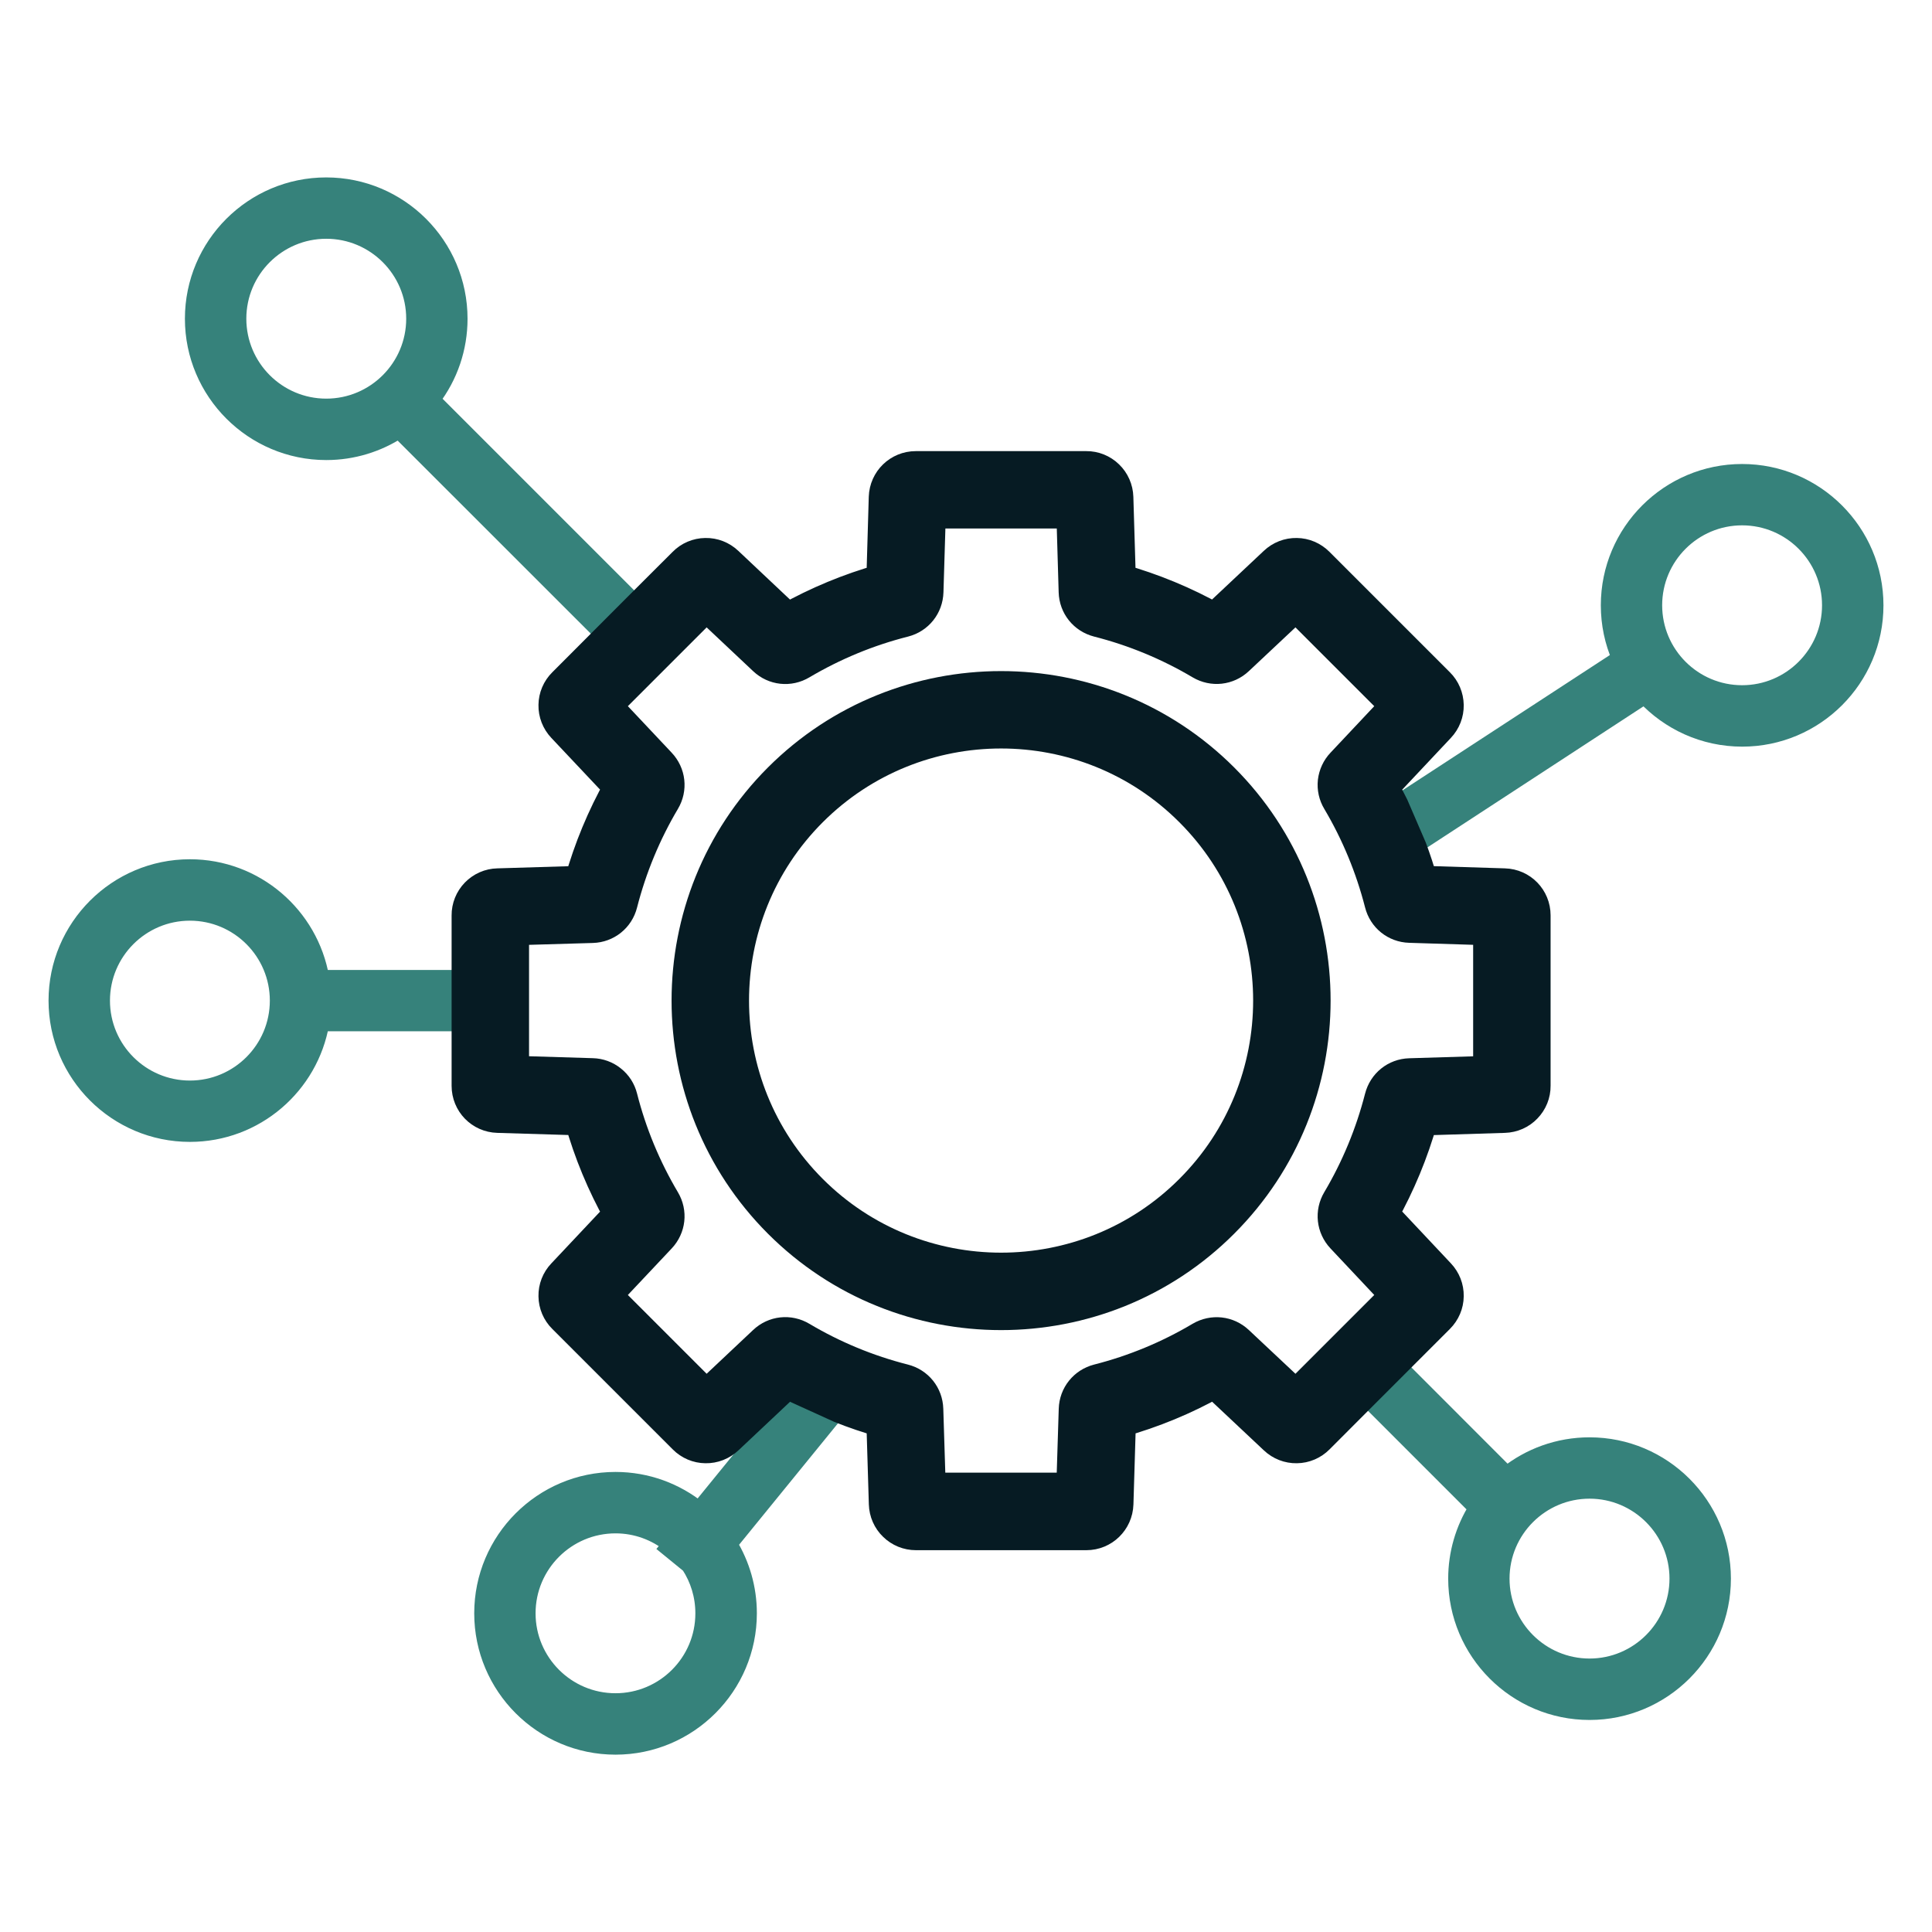 <svg width="24" height="24" viewBox="0 0 24 24" fill="none" xmlns="http://www.w3.org/2000/svg">
<g id="icon=api">
<g id="Vector">
<path fill-rule="evenodd" clip-rule="evenodd" d="M16.923 17.314L18.343 18.734C18.178 18.996 18.09 19.3 18.09 19.61C18.09 20.523 18.833 21.266 19.746 21.266C20.659 21.266 21.402 20.523 21.402 19.61C21.402 18.697 20.659 17.955 19.746 17.955C19.358 17.955 19.001 18.089 18.718 18.314L17.321 16.916L16.923 17.314ZM20.839 19.61C20.839 19.007 20.348 18.517 19.746 18.517C19.143 18.517 18.652 19.007 18.652 19.61C18.652 20.213 19.143 20.703 19.746 20.703C20.348 20.703 20.839 20.213 20.839 19.61Z" fill="#36827B"/>
<path fill-rule="evenodd" clip-rule="evenodd" d="M21.641 5.864C20.728 5.864 19.986 6.606 19.986 7.519C19.986 7.752 20.034 7.974 20.122 8.176L17.3 10.017L17.527 10.541L20.43 8.646C20.732 8.971 21.164 9.175 21.642 9.175C22.555 9.175 23.297 8.433 23.297 7.52C23.297 6.607 22.554 5.864 21.641 5.864ZM20.548 7.519C20.548 8.122 21.038 8.612 21.641 8.612C22.244 8.612 22.734 8.122 22.734 7.519C22.734 6.916 22.244 6.426 21.641 6.426C21.038 6.426 20.548 6.916 20.548 7.519Z" fill="#36827B"/>
<path fill-rule="evenodd" clip-rule="evenodd" d="M9.915 17.239L8.683 18.752C8.399 18.523 8.039 18.385 7.646 18.385C6.733 18.385 5.991 19.128 5.991 20.041C5.991 20.954 6.733 21.697 7.646 21.697C8.559 21.697 9.302 20.954 9.302 20.041C9.302 19.726 9.213 19.431 9.06 19.18L10.444 17.48L9.915 17.239ZM6.553 20.041C6.553 20.644 7.043 21.134 7.646 21.134C8.249 21.134 8.739 20.644 8.738 20.041C8.738 19.821 8.673 19.616 8.561 19.445L8.295 19.228L8.328 19.188C8.141 19.038 7.904 18.948 7.646 18.948C7.043 18.948 6.553 19.438 6.553 20.041Z" fill="#36827B"/>
<path fill-rule="evenodd" clip-rule="evenodd" d="M5.81 12.149H3.99C3.856 11.369 3.176 10.774 2.359 10.774C1.446 10.774 0.703 11.517 0.703 12.43C0.703 13.343 1.446 14.085 2.359 14.085C3.176 14.085 3.856 13.491 3.99 12.711H5.81V12.149ZM1.266 12.43C1.266 13.033 1.756 13.523 2.359 13.523C2.962 13.523 3.452 13.033 3.452 12.43C3.452 11.827 2.962 11.337 2.359 11.337C1.756 11.337 1.266 11.827 1.266 12.43Z" fill="#36827B"/>
<path fill-rule="evenodd" clip-rule="evenodd" d="M7.949 7.546L5.367 4.964C5.589 4.676 5.708 4.323 5.708 3.96C5.708 3.046 4.965 2.304 4.052 2.304C3.139 2.304 2.397 3.046 2.397 3.959C2.397 4.872 3.14 5.615 4.053 5.615C4.385 5.615 4.695 5.516 4.955 5.347L7.552 7.943L7.949 7.546ZM4.053 2.866C3.45 2.866 2.96 3.356 2.96 3.959C2.96 4.562 3.45 5.052 4.053 5.052C4.656 5.052 5.146 4.562 5.146 3.959C5.146 3.356 4.656 2.866 4.053 2.866Z" fill="#36827B"/>
<path fill-rule="evenodd" clip-rule="evenodd" d="M16.923 17.314L18.343 18.734C18.178 18.996 18.09 19.3 18.09 19.61C18.09 20.523 18.833 21.266 19.746 21.266C20.659 21.266 21.402 20.523 21.402 19.61C21.402 18.697 20.659 17.955 19.746 17.955C19.358 17.955 19.001 18.089 18.718 18.314L17.321 16.916L16.923 17.314ZM20.839 19.61C20.839 19.007 20.348 18.517 19.746 18.517C19.143 18.517 18.652 19.007 18.652 19.61C18.652 20.213 19.143 20.703 19.746 20.703C20.348 20.703 20.839 20.213 20.839 19.61Z" stroke="#36827B" stroke-width="0.2"/>
<path fill-rule="evenodd" clip-rule="evenodd" d="M21.641 5.864C20.728 5.864 19.986 6.606 19.986 7.519C19.986 7.752 20.034 7.974 20.122 8.176L17.3 10.017L17.527 10.541L20.43 8.646C20.732 8.971 21.164 9.175 21.642 9.175C22.555 9.175 23.297 8.433 23.297 7.52C23.297 6.607 22.554 5.864 21.641 5.864ZM20.548 7.519C20.548 8.122 21.038 8.612 21.641 8.612C22.244 8.612 22.734 8.122 22.734 7.519C22.734 6.916 22.244 6.426 21.641 6.426C21.038 6.426 20.548 6.916 20.548 7.519Z" stroke="#36827B" stroke-width="0.2"/>
<path fill-rule="evenodd" clip-rule="evenodd" d="M9.915 17.239L8.683 18.752C8.399 18.523 8.039 18.385 7.646 18.385C6.733 18.385 5.991 19.128 5.991 20.041C5.991 20.954 6.733 21.697 7.646 21.697C8.559 21.697 9.302 20.954 9.302 20.041C9.302 19.726 9.213 19.431 9.06 19.18L10.444 17.48L9.915 17.239ZM6.553 20.041C6.553 20.644 7.043 21.134 7.646 21.134C8.249 21.134 8.739 20.644 8.738 20.041C8.738 19.821 8.673 19.616 8.561 19.445L8.295 19.228L8.328 19.188C8.141 19.038 7.904 18.948 7.646 18.948C7.043 18.948 6.553 19.438 6.553 20.041Z" stroke="#36827B" stroke-width="0.2"/>
<path fill-rule="evenodd" clip-rule="evenodd" d="M5.81 12.149H3.99C3.856 11.369 3.176 10.774 2.359 10.774C1.446 10.774 0.703 11.517 0.703 12.43C0.703 13.343 1.446 14.085 2.359 14.085C3.176 14.085 3.856 13.491 3.99 12.711H5.81V12.149ZM1.266 12.43C1.266 13.033 1.756 13.523 2.359 13.523C2.962 13.523 3.452 13.033 3.452 12.43C3.452 11.827 2.962 11.337 2.359 11.337C1.756 11.337 1.266 11.827 1.266 12.43Z" stroke="#36827B" stroke-width="0.2"/>
<path fill-rule="evenodd" clip-rule="evenodd" d="M7.949 7.546L5.367 4.964C5.589 4.676 5.708 4.323 5.708 3.96C5.708 3.046 4.965 2.304 4.052 2.304C3.139 2.304 2.397 3.046 2.397 3.959C2.397 4.872 3.14 5.615 4.053 5.615C4.385 5.615 4.695 5.516 4.955 5.347L7.552 7.943L7.949 7.546ZM4.053 2.866C3.45 2.866 2.96 3.356 2.96 3.959C2.96 4.562 3.45 5.052 4.053 5.052C4.656 5.052 5.146 4.562 5.146 3.959C5.146 3.356 4.656 2.866 4.053 2.866Z" stroke="#36827B" stroke-width="0.2"/>
</g>
<g id="Vector_2">
<path fill-rule="evenodd" clip-rule="evenodd" d="M9.681 9.675C8.163 11.194 8.163 13.665 9.681 15.184C10.441 15.944 11.438 16.323 12.436 16.323C13.433 16.323 14.431 15.944 15.19 15.184C16.709 13.665 16.709 11.194 15.19 9.675C13.671 8.157 11.2 8.157 9.681 9.675ZM12.436 15.761C13.289 15.761 14.143 15.436 14.792 14.786C16.092 13.487 16.092 11.372 14.792 10.073C14.143 9.423 13.289 9.098 12.436 9.098C11.582 9.098 10.729 9.423 10.079 10.073C8.78 11.372 8.78 13.487 10.079 14.786C10.729 15.436 11.583 15.761 12.436 15.761Z" fill="#061B23"/>
<path fill-rule="evenodd" clip-rule="evenodd" d="M17.3 10.017C17.26 9.937 17.218 9.856 17.174 9.778L17.878 9.029C17.947 8.956 17.985 8.859 17.983 8.759C17.981 8.659 17.941 8.563 17.87 8.493L16.373 6.996C16.302 6.925 16.207 6.884 16.107 6.883C16.007 6.881 15.91 6.919 15.837 6.988L15.088 7.692C14.716 7.483 14.321 7.32 13.91 7.204L13.879 6.177C13.876 6.077 13.834 5.981 13.762 5.912C13.69 5.842 13.594 5.803 13.494 5.804H11.377C11.168 5.804 10.999 5.968 10.992 6.177L10.962 7.204C10.55 7.32 10.154 7.484 9.782 7.693L9.034 6.988C8.961 6.919 8.865 6.881 8.764 6.883C8.664 6.884 8.568 6.925 8.498 6.996L7.948 7.545L7.551 7.943L7.002 8.493C6.931 8.563 6.89 8.659 6.889 8.759C6.887 8.859 6.925 8.956 6.994 9.029L7.699 9.777C7.49 10.149 7.326 10.544 7.21 10.956L6.183 10.987C6.083 10.989 5.988 11.031 5.918 11.103C5.848 11.175 5.809 11.272 5.81 11.372V13.488C5.81 13.698 5.974 13.867 6.183 13.873L7.21 13.904C7.326 14.316 7.49 14.711 7.699 15.083L6.994 15.832C6.925 15.904 6.887 16.001 6.889 16.101C6.89 16.201 6.931 16.297 7.002 16.367L8.499 17.864C8.569 17.935 8.665 17.976 8.765 17.977C8.865 17.979 8.962 17.941 9.035 17.872L9.783 17.168C9.826 17.192 9.87 17.216 9.914 17.239L10.444 17.48C10.613 17.547 10.786 17.606 10.962 17.655L10.993 18.683C10.996 18.784 11.038 18.879 11.11 18.948C11.181 19.018 11.278 19.057 11.378 19.057H13.495C13.704 19.057 13.873 18.892 13.88 18.683L13.911 17.655C14.322 17.54 14.717 17.377 15.089 17.168L15.838 17.872C15.911 17.941 16.008 17.979 16.108 17.977C16.208 17.976 16.303 17.935 16.374 17.864L16.923 17.314L17.321 16.916L17.87 16.367C17.941 16.296 17.982 16.201 17.983 16.101C17.985 16 17.947 15.904 17.878 15.831L17.174 15.082C17.382 14.71 17.546 14.316 17.661 13.905L18.689 13.873C18.79 13.87 18.885 13.828 18.954 13.756C19.024 13.684 19.063 13.588 19.062 13.488V11.371C19.062 11.162 18.898 10.993 18.689 10.987L17.661 10.955C17.622 10.815 17.577 10.677 17.526 10.541L17.3 10.017ZM18.5 13.316V11.543L17.511 11.512C17.338 11.507 17.193 11.39 17.151 11.222C17.036 10.774 16.859 10.345 16.623 9.947C16.58 9.876 16.561 9.792 16.57 9.709C16.58 9.626 16.616 9.548 16.673 9.488L17.35 8.768L16.097 7.515L15.377 8.191C15.251 8.31 15.066 8.33 14.917 8.242C14.519 8.006 14.089 7.828 13.641 7.714C13.473 7.671 13.356 7.526 13.351 7.352L13.322 6.365H11.55L11.52 7.352C11.515 7.526 11.399 7.671 11.231 7.714C10.781 7.828 10.352 8.006 9.953 8.242C9.804 8.331 9.619 8.311 9.493 8.192L8.774 7.515L7.521 8.768L8.198 9.487C8.317 9.613 8.338 9.798 8.249 9.947C8.013 10.345 7.835 10.775 7.72 11.224C7.678 11.392 7.532 11.509 7.359 11.514L6.372 11.543V13.315L7.359 13.345C7.442 13.347 7.523 13.376 7.588 13.429C7.654 13.481 7.7 13.553 7.72 13.634C7.834 14.083 8.013 14.514 8.249 14.912C8.338 15.061 8.317 15.246 8.198 15.372L7.521 16.091L8.774 17.344L9.493 16.667C9.619 16.548 9.804 16.528 9.953 16.617C10.35 16.853 10.78 17.031 11.229 17.145C11.397 17.188 11.513 17.332 11.518 17.506L11.549 18.494H13.321L13.352 17.506C13.357 17.333 13.474 17.188 13.641 17.145C14.089 17.031 14.519 16.853 14.916 16.617C15.066 16.529 15.251 16.549 15.377 16.668L16.097 17.344L17.35 16.091L16.673 15.371C16.555 15.245 16.534 15.06 16.623 14.911C16.859 14.513 17.036 14.084 17.151 13.636C17.194 13.468 17.338 13.351 17.512 13.346L18.5 13.316Z" fill="#061B23"/>
<path fill-rule="evenodd" clip-rule="evenodd" d="M9.681 9.675C8.163 11.194 8.163 13.665 9.681 15.184C10.441 15.944 11.438 16.323 12.436 16.323C13.433 16.323 14.431 15.944 15.19 15.184C16.709 13.665 16.709 11.194 15.19 9.675C13.671 8.157 11.2 8.157 9.681 9.675ZM12.436 15.761C13.289 15.761 14.143 15.436 14.792 14.786C16.092 13.487 16.092 11.372 14.792 10.073C14.143 9.423 13.289 9.098 12.436 9.098C11.582 9.098 10.729 9.423 10.079 10.073C8.78 11.372 8.78 13.487 10.079 14.786C10.729 15.436 11.583 15.761 12.436 15.761Z" stroke="#061B23" stroke-width="0.4"/>
<path fill-rule="evenodd" clip-rule="evenodd" d="M17.3 10.017C17.26 9.937 17.218 9.856 17.174 9.778L17.878 9.029C17.947 8.956 17.985 8.859 17.983 8.759C17.981 8.659 17.941 8.563 17.87 8.493L16.373 6.996C16.302 6.925 16.207 6.884 16.107 6.883C16.007 6.881 15.91 6.919 15.837 6.988L15.088 7.692C14.716 7.483 14.321 7.32 13.91 7.204L13.879 6.177C13.876 6.077 13.834 5.981 13.762 5.912C13.69 5.842 13.594 5.803 13.494 5.804H11.377C11.168 5.804 10.999 5.968 10.992 6.177L10.962 7.204C10.55 7.32 10.154 7.484 9.782 7.693L9.034 6.988C8.961 6.919 8.865 6.881 8.764 6.883C8.664 6.884 8.568 6.925 8.498 6.996L7.948 7.545L7.551 7.943L7.002 8.493C6.931 8.563 6.89 8.659 6.889 8.759C6.887 8.859 6.925 8.956 6.994 9.029L7.699 9.777C7.49 10.149 7.326 10.544 7.21 10.956L6.183 10.987C6.083 10.989 5.988 11.031 5.918 11.103C5.848 11.175 5.809 11.272 5.81 11.372V13.488C5.81 13.698 5.974 13.867 6.183 13.873L7.21 13.904C7.326 14.316 7.49 14.711 7.699 15.083L6.994 15.832C6.925 15.904 6.887 16.001 6.889 16.101C6.89 16.201 6.931 16.297 7.002 16.367L8.499 17.864C8.569 17.935 8.665 17.976 8.765 17.977C8.865 17.979 8.962 17.941 9.035 17.872L9.783 17.168C9.826 17.192 9.87 17.216 9.914 17.239L10.444 17.48C10.613 17.547 10.786 17.606 10.962 17.655L10.993 18.683C10.996 18.784 11.038 18.879 11.11 18.948C11.181 19.018 11.278 19.057 11.378 19.057H13.495C13.704 19.057 13.873 18.892 13.88 18.683L13.911 17.655C14.322 17.54 14.717 17.377 15.089 17.168L15.838 17.872C15.911 17.941 16.008 17.979 16.108 17.977C16.208 17.976 16.303 17.935 16.374 17.864L16.923 17.314L17.321 16.916L17.87 16.367C17.941 16.296 17.982 16.201 17.983 16.101C17.985 16 17.947 15.904 17.878 15.831L17.174 15.082C17.382 14.71 17.546 14.316 17.661 13.905L18.689 13.873C18.79 13.87 18.885 13.828 18.954 13.756C19.024 13.684 19.063 13.588 19.062 13.488V11.371C19.062 11.162 18.898 10.993 18.689 10.987L17.661 10.955C17.622 10.815 17.577 10.677 17.526 10.541L17.3 10.017ZM18.5 13.316V11.543L17.511 11.512C17.338 11.507 17.193 11.39 17.151 11.222C17.036 10.774 16.859 10.345 16.623 9.947C16.58 9.876 16.561 9.792 16.57 9.709C16.58 9.626 16.616 9.548 16.673 9.488L17.35 8.768L16.097 7.515L15.377 8.191C15.251 8.31 15.066 8.33 14.917 8.242C14.519 8.006 14.089 7.828 13.641 7.714C13.473 7.671 13.356 7.526 13.351 7.352L13.322 6.365H11.55L11.52 7.352C11.515 7.526 11.399 7.671 11.231 7.714C10.781 7.828 10.352 8.006 9.953 8.242C9.804 8.331 9.619 8.311 9.493 8.192L8.774 7.515L7.521 8.768L8.198 9.487C8.317 9.613 8.338 9.798 8.249 9.947C8.013 10.345 7.835 10.775 7.72 11.224C7.678 11.392 7.532 11.509 7.359 11.514L6.372 11.543V13.315L7.359 13.345C7.442 13.347 7.523 13.376 7.588 13.429C7.654 13.481 7.7 13.553 7.72 13.634C7.834 14.083 8.013 14.514 8.249 14.912C8.338 15.061 8.317 15.246 8.198 15.372L7.521 16.091L8.774 17.344L9.493 16.667C9.619 16.548 9.804 16.528 9.953 16.617C10.35 16.853 10.78 17.031 11.229 17.145C11.397 17.188 11.513 17.332 11.518 17.506L11.549 18.494H13.321L13.352 17.506C13.357 17.333 13.474 17.188 13.641 17.145C14.089 17.031 14.519 16.853 14.916 16.617C15.066 16.529 15.251 16.549 15.377 16.668L16.097 17.344L17.35 16.091L16.673 15.371C16.555 15.245 16.534 15.06 16.623 14.911C16.859 14.513 17.036 14.084 17.151 13.636C17.194 13.468 17.338 13.351 17.512 13.346L18.5 13.316Z" stroke="#061B23" stroke-width="0.4"/>
</g>
</g>
</svg>

